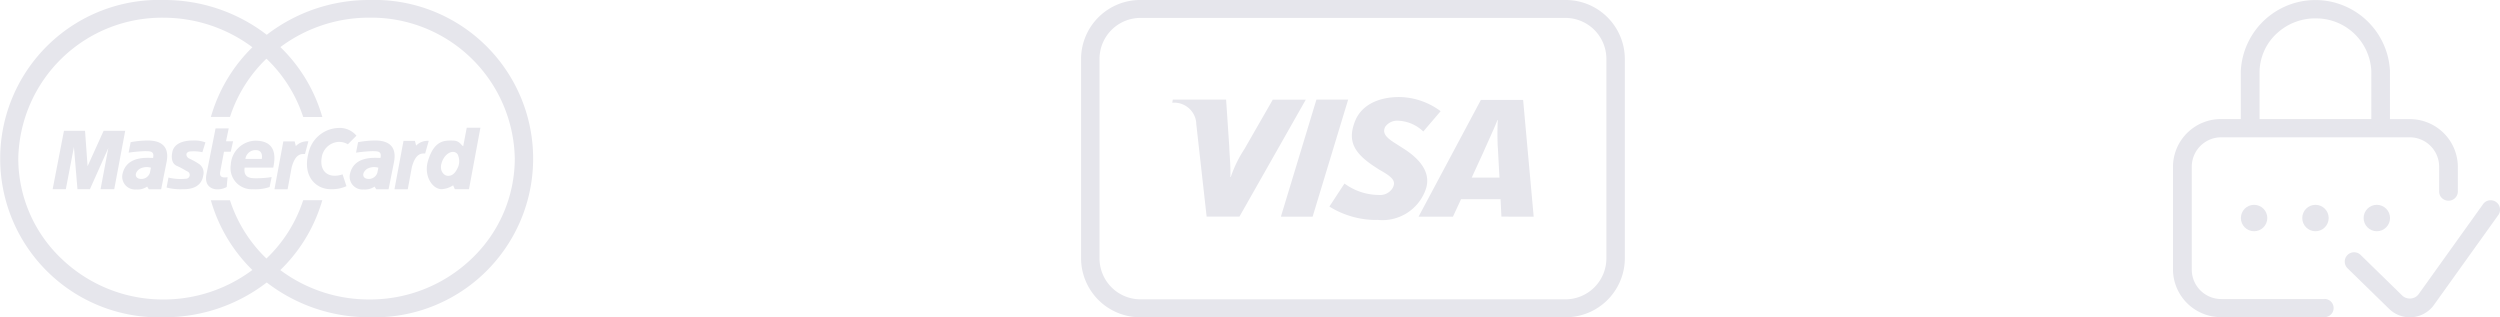 <svg xmlns="http://www.w3.org/2000/svg" width="197" height="25" viewBox="0 0 197 25">
  <g id="secure" transform="translate(-37.798)">
    <g id="Group_177" data-name="Group 177" transform="translate(37.798)">
      <path id="Path_37" data-name="Path 37" d="M96.007,243.246h-.047a13.185,13.185,0,0,0-8.052,2.741,13.21,13.21,0,0,0-8.078-2.741h-.045a12.506,12.506,0,1,0,.021,25h.045a13.194,13.194,0,0,0,8.056-2.741,13.181,13.181,0,0,0,8.05,2.741h.049a12.506,12.506,0,1,0,0-25Zm-3.82,16.1.1-.323H90.78l-.058.171a11.072,11.072,0,0,1-2.839,4.424,11.1,11.1,0,0,1-2.816-4.418l-.058-.172H83.5l.1.322a12.466,12.466,0,0,0,3.174,5.171,11.694,11.694,0,0,1-6.971,2.325h-.024A11.552,11.552,0,0,1,71.7,263.6a10.891,10.891,0,0,1-3.371-7.858,11.315,11.315,0,0,1,11.476-11.1,11.7,11.7,0,0,1,6.972,2.327,12.466,12.466,0,0,0-3.174,5.17l-.1.322H85.01l.058-.172a11.1,11.1,0,0,1,2.816-4.418,11.073,11.073,0,0,1,2.839,4.424l.058.171h1.508l-.1-.323a12.445,12.445,0,0,0-3.207-5.187,11.656,11.656,0,0,1,6.976-2.318H96a11.309,11.309,0,0,1,11.453,11.1,10.891,10.891,0,0,1-3.367,7.86,11.566,11.566,0,0,1-8.108,3.246h-.028a11.659,11.659,0,0,1-6.975-2.316A12.447,12.447,0,0,0,92.187,259.342Z" transform="translate(-66.888 -243.246)" fill="#e6e6ec"/>
      <g id="Group_176" data-name="Group 176" transform="translate(4.149 10.066)">
        <path id="Path_38" data-name="Path 38" d="M88.618,288.839l-1.264,2.793-.2-2.793H85.493l-.891,4.6h1.038l.638-3.325.279,3.325h.982l1.45-3.245-.612,3.245h1.078l.864-4.6Z" transform="translate(-84.602 -288.597)" fill="#e6e6ec" fill-rule="evenodd"/>
        <path id="Path_39" data-name="Path 39" d="M201.308,292.58l-.094-.377h-.9l-.712,3.816h1.048l.322-1.746c.309-1.141.8-1.074,1.048-1.074l.282-.994A1.255,1.255,0,0,0,201.308,292.58Z" transform="translate(-172.667 -291.171)" fill="#e6e6ec" fill-rule="evenodd"/>
        <path id="Path_40" data-name="Path 40" d="M137.329,291.417l.293-1.543h.532l.186-.824h-.558l.213-1.011h-1.038l-.718,3.617c-.2,1.038.585,1.184.824,1.184a1.472,1.472,0,0,0,.772-.187l.067-.772C137.3,291.976,137.276,291.71,137.329,291.417Z" transform="translate(-124.12 -287.985)" fill="#e6e6ec" fill-rule="evenodd"/>
        <path id="Path_41" data-name="Path 41" d="M146.388,292.162a2,2,0,0,0-1.925,1.9,1.664,1.664,0,0,0,1.729,1.925,3.548,3.548,0,0,0,1.331-.173l.16-.785a7.523,7.523,0,0,1-1.172.093c-.412,0-1.077.027-.958-.837l2.258,0C147.931,293.678,148.21,292.162,146.388,292.162Zm.518,1.436h-1.29a.8.8,0,0,1,.825-.693h0C146.853,292.906,146.973,293.226,146.906,293.6Z" transform="translate(-130.427 -291.142)" fill="#e6e6ec" fill-rule="evenodd"/>
        <path id="Path_42" data-name="Path 42" d="M124.732,292.952a3.381,3.381,0,0,1,1.024.053v0l.239-.772a2.475,2.475,0,0,0-1.024-.146c-.147,0-1.392-.015-1.582.9-.146.7.112,1,.359,1.1.4.173.625.335.837.439a.3.3,0,0,1-.133.572,4.092,4.092,0,0,1-1.37-.093l-.147.785a4.23,4.23,0,0,0,1.223.133c.251,0,1.49.067,1.663-1.077a.83.83,0,0,0-.359-.931,5.876,5.876,0,0,0-.745-.412C124.506,293.417,124.346,293.058,124.732,292.952Z" transform="translate(-113.957 -291.079)" fill="#e6e6ec" fill-rule="evenodd"/>
        <path id="Path_43" data-name="Path 43" d="M110.026,292.105a7.085,7.085,0,0,0-1.356.133l-.16.824a11.369,11.369,0,0,1,1.29-.12c.359.013.758-.039.638.532-.266.027-2.128-.266-2.421,1.331a1.009,1.009,0,0,0,1.088,1.157,1.349,1.349,0,0,0,.865-.226l.133.212h.971l.412-2.074C111.6,293.355,111.768,292.105,110.026,292.105Zm.159,2.554a.707.707,0,0,1-.891.439c-.346-.133-.251-.532.084-.758a1.158,1.158,0,0,1,.891-.093Z" transform="translate(-102.524 -291.098)" fill="#e6e6ec" fill-rule="evenodd"/>
        <path id="Path_44" data-name="Path 44" d="M172.634,287.871a2.5,2.5,0,0,0-2.343,1.925c-.532,1.942.638,2.9,1.715,2.9a2.771,2.771,0,0,0,1.264-.239l-.305-.93c-1.064.359-1.822-.187-1.649-1.29a1.429,1.429,0,0,1,1.264-1.264,1.321,1.321,0,0,1,.8.186v0l.679-.678A1.719,1.719,0,0,0,172.634,287.871Z" transform="translate(-150.119 -287.854)" fill="#e6e6ec" fill-rule="evenodd"/>
        <path id="Path_45" data-name="Path 45" d="M213.623,287.807l-.279,1.463c-.2-.146-.32-.452-.812-.452-.571,0-1.463-.106-1.969,1.623-.335,1.156.345,2.207,1.088,2.207a1.824,1.824,0,0,0,.9-.305l.133.305H213.8l.9-4.841Zm-.652,3.019c-.187.465-.425.772-.812.772-.359,0-.678-.413-.532-.957.223-.837.957-1.172,1.277-.745a1.254,1.254,0,0,1,.067.928Z" transform="translate(-180.993 -287.807)" fill="#e6e6ec" fill-rule="evenodd"/>
        <path id="Path_46" data-name="Path 46" d="M186.544,292.105a7.088,7.088,0,0,0-1.356.133l-.16.824a11.376,11.376,0,0,1,1.29-.12c.359.013.758-.039.638.532-.266.027-2.128-.266-2.42,1.331a1.009,1.009,0,0,0,1.088,1.157,1.349,1.349,0,0,0,.864-.226l.133.212h.971l.412-2.074C188.114,293.355,188.286,292.105,186.544,292.105Zm.16,2.554a.708.708,0,0,1-.891.439c-.346-.133-.251-.532.084-.758a1.158,1.158,0,0,1,.891-.093Z" transform="translate(-161.121 -291.098)" fill="#e6e6ec" fill-rule="evenodd"/>
        <path id="Path_47" data-name="Path 47" d="M160.9,292.751l-.093-.372h-.891l-.7,3.777h1.037l.319-1.729c.305-1.134.8-1.051,1.05-1.051l.266-1A1.24,1.24,0,0,0,160.9,292.751Z" transform="translate(-141.738 -291.305)" fill="#e6e6ec" fill-rule="evenodd"/>
      </g>
    </g>
    <g id="Group_180" data-name="Group 180" transform="translate(122.988)">
      <g id="Group_179" data-name="Group 179" transform="translate(7.184 7.648)">
        <path id="Path_50" data-name="Path 50" d="M430.727,286.948l2.8-9.224h2.5l-2.8,9.224Z" transform="translate(-422.166 -277.525)" fill="#e6e6ec" fill-rule="evenodd"/>
        <path id="Path_51" data-name="Path 51" d="M402.732,277.755l-2.244,3.908a9.468,9.468,0,0,0-1.066,2.187h-.034c.04-.82-.074-1.827-.086-2.4l-.248-3.7h-4.2l-.043.248a1.741,1.741,0,0,1,1.89,1.578c0,.024,0,.048,0,.073l.819,7.322h2.584l5.23-9.217Z" transform="translate(-394.811 -277.549)" fill="#e6e6ec" fill-rule="evenodd"/>
        <path id="Path_52" data-name="Path 52" d="M482.766,287.022l-.068-1.371h-3.115l-.637,1.374h-2.709l4.911-9.2h3.328l.832,9.2Zm-.285-5.438a21.02,21.02,0,0,1,0-2.166h-.037c-.152.457-.8,1.833-1.091,2.509l-.928,2.021h2.187l-.127-2.363Z" transform="translate(-456.828 -277.6)" fill="#e6e6ec" fill-rule="evenodd"/>
        <path id="Path_53" data-name="Path 53" d="M450.524,286.575a6.979,6.979,0,0,1-3.765-1.056l1.189-1.815a4.606,4.606,0,0,0,2.691.9,1.158,1.158,0,0,0,1.092-.526c.347-.6-.08-.922-1.054-1.474l-.481-.313c-1.445-.987-2.07-1.924-1.39-3.562.435-1.046,1.583-1.841,3.476-1.841a5.587,5.587,0,0,1,3.243,1.116l-1.366,1.6a3.037,3.037,0,0,0-1.934-.848,1.163,1.163,0,0,0-1.065.475c-.26.515.084.866.843,1.337l.571.364c1.754,1.106,2.172,2.266,1.733,3.351a3.614,3.614,0,0,1-3.785,2.282Z" transform="translate(-434.377 -276.89)" fill="#e6e6ec" fill-rule="evenodd"/>
      </g>
      <path id="Path_54" data-name="Path 54" d="M402.79,244.658a3.233,3.233,0,0,1,3.276,3.181v15.814a3.233,3.233,0,0,1-3.276,3.181H369.4a3.233,3.233,0,0,1-3.275-3.181V247.839a3.233,3.233,0,0,1,3.275-3.181H402.79m0-1.412H369.4a4.663,4.663,0,0,0-4.729,4.593v15.814a4.663,4.663,0,0,0,4.729,4.593H402.79a4.663,4.663,0,0,0,4.73-4.593V247.839a4.663,4.663,0,0,0-4.73-4.593Z" transform="translate(-364.673 -243.246)" fill="#e6e6ec"/>
    </g>
    <g id="Group_178" data-name="Group 178" transform="translate(209.034)">
      <ellipse id="Ellipse_7" data-name="Ellipse 7" cx="1.041" cy="1.041" rx="1.041" ry="1.041" transform="translate(5.345 16.14)" fill="#e6e6ec"/>
      <ellipse id="Ellipse_8" data-name="Ellipse 8" cx="1.041" cy="1.041" rx="1.041" ry="1.041" transform="translate(10.182 16.14)" fill="#e6e6ec"/>
      <ellipse id="Ellipse_9" data-name="Ellipse 9" cx="1.041" cy="1.041" rx="1.041" ry="1.041" transform="translate(15.017 16.14)" fill="#e6e6ec"/>
      <path id="Path_48" data-name="Path 48" d="M696.113,266.81h-8.121a2.32,2.32,0,0,1-2.346-2.279v-8.186a2.32,2.32,0,0,1,2.346-2.279h14.8a2.32,2.32,0,0,1,2.347,2.279v2a.7.7,0,0,0,.215.506.743.743,0,0,0,.521.21h0a.728.728,0,0,0,.737-.716v-2a3.778,3.778,0,0,0-3.822-3.711h-1.526v-3.805a5.885,5.885,0,0,0-11.754,0v3.8h-1.523a3.777,3.777,0,0,0-3.822,3.711v8.186a3.778,3.778,0,0,0,3.821,3.71h8.121a.716.716,0,1,0,0-1.432Zm-3.734-20.959a4.446,4.446,0,0,1,3.155-1.154,4.352,4.352,0,0,1,4.26,4.134v3.8h-8.806v-3.8A4.2,4.2,0,0,1,692.379,245.85Z" transform="translate(-684.17 -243.246)" fill="#e6e6ec"/>
      <path id="Path_49" data-name="Path 49" d="M753.171,313.069a.738.738,0,0,0-1.037.1.633.633,0,0,0-.055.076l-5.083,7.1a.878.878,0,0,1-1.239.088l-3.3-3.222a.737.737,0,1,0-1.03,1.055l3.286,3.206a2.336,2.336,0,0,0,1.621.65c.053,0,.108,0,.159,0a2.368,2.368,0,0,0,1.673-.877l5.108-7.134A.738.738,0,0,0,753.171,313.069Z" transform="translate(-727.675 -297.122)" fill="#e6e6ec"/>
    </g>
  </g>
</svg>
